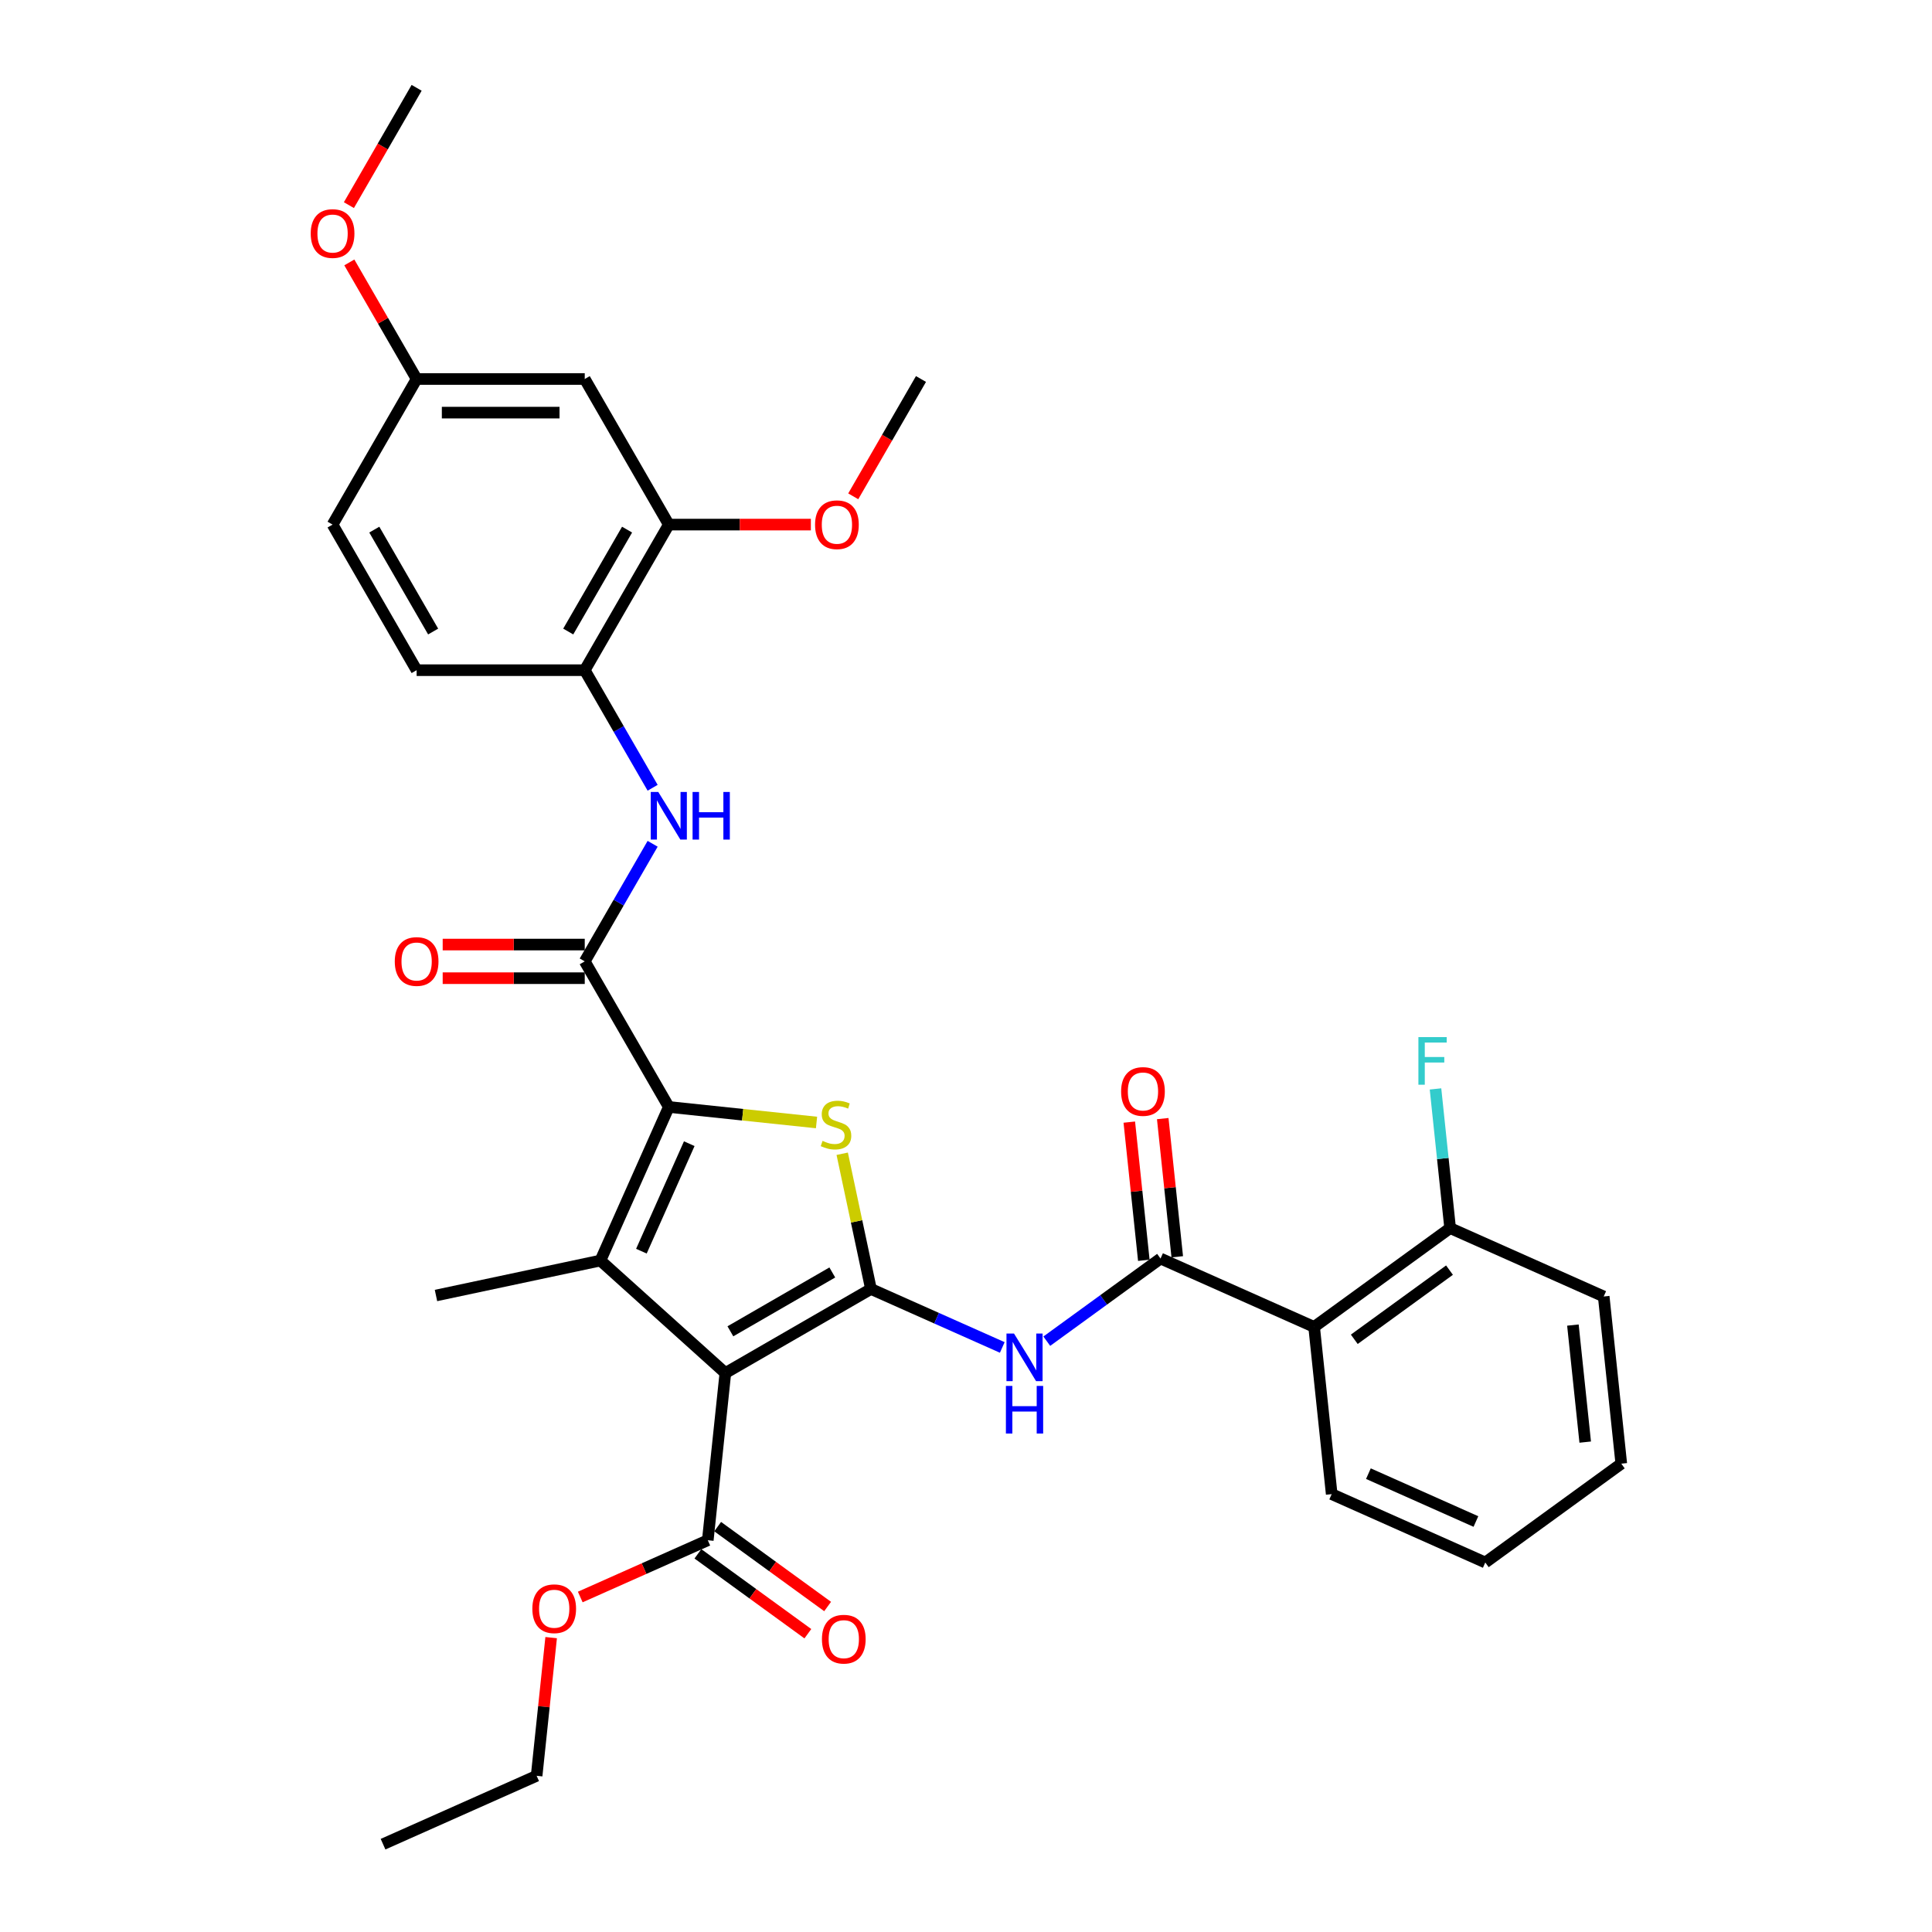 <?xml version='1.0' encoding='iso-8859-1'?>
<svg version='1.1' baseProfile='full'
              xmlns='http://www.w3.org/2000/svg'
                      xmlns:rdkit='http://www.rdkit.org/xml'
                      xmlns:xlink='http://www.w3.org/1999/xlink'
                  xml:space='preserve'
width='1000px' height='1000px' viewBox='0 0 1000 1000'>
<!-- END OF HEADER -->
<rect style='opacity:1.0;fill:#FFFFFF;stroke:none' width='1000' height='1000' x='0' y='0'> </rect>
<path class='bond-0' d='M 450.803,667.173 L 375.444,710.681' style='fill:none;fill-rule:evenodd;stroke:#000000;stroke-width:6px;stroke-linecap:butt;stroke-linejoin:miter;stroke-opacity:1' />
<path class='bond-0' d='M 430.797,658.627 L 378.046,689.083' style='fill:none;fill-rule:evenodd;stroke:#000000;stroke-width:6px;stroke-linecap:butt;stroke-linejoin:miter;stroke-opacity:1' />
<path class='bond-3' d='M 450.803,667.173 L 443.364,632.177' style='fill:none;fill-rule:evenodd;stroke:#000000;stroke-width:6px;stroke-linecap:butt;stroke-linejoin:miter;stroke-opacity:1' />
<path class='bond-3' d='M 443.364,632.177 L 435.925,597.182' style='fill:none;fill-rule:evenodd;stroke:#CCCC00;stroke-width:6px;stroke-linecap:butt;stroke-linejoin:miter;stroke-opacity:1' />
<path class='bond-4' d='M 450.803,667.173 L 484.789,682.304' style='fill:none;fill-rule:evenodd;stroke:#000000;stroke-width:6px;stroke-linecap:butt;stroke-linejoin:miter;stroke-opacity:1' />
<path class='bond-4' d='M 484.789,682.304 L 518.775,697.436' style='fill:none;fill-rule:evenodd;stroke:#0000FF;stroke-width:6px;stroke-linecap:butt;stroke-linejoin:miter;stroke-opacity:1' />
<path class='bond-2' d='M 375.444,710.681 L 310.779,652.456' style='fill:none;fill-rule:evenodd;stroke:#000000;stroke-width:6px;stroke-linecap:butt;stroke-linejoin:miter;stroke-opacity:1' />
<path class='bond-9' d='M 375.444,710.681 L 366.349,797.221' style='fill:none;fill-rule:evenodd;stroke:#000000;stroke-width:6px;stroke-linecap:butt;stroke-linejoin:miter;stroke-opacity:1' />
<path class='bond-1' d='M 346.171,572.962 L 384.403,576.981' style='fill:none;fill-rule:evenodd;stroke:#000000;stroke-width:6px;stroke-linecap:butt;stroke-linejoin:miter;stroke-opacity:1' />
<path class='bond-1' d='M 384.403,576.981 L 422.634,580.999' style='fill:none;fill-rule:evenodd;stroke:#CCCC00;stroke-width:6px;stroke-linecap:butt;stroke-linejoin:miter;stroke-opacity:1' />
<path class='bond-5' d='M 346.171,572.962 L 302.663,497.604' style='fill:none;fill-rule:evenodd;stroke:#000000;stroke-width:6px;stroke-linecap:butt;stroke-linejoin:miter;stroke-opacity:1' />
<path class='bond-33' d='M 346.171,572.962 L 310.779,652.456' style='fill:none;fill-rule:evenodd;stroke:#000000;stroke-width:6px;stroke-linecap:butt;stroke-linejoin:miter;stroke-opacity:1' />
<path class='bond-33' d='M 356.761,591.965 L 331.986,647.61' style='fill:none;fill-rule:evenodd;stroke:#000000;stroke-width:6px;stroke-linecap:butt;stroke-linejoin:miter;stroke-opacity:1' />
<path class='bond-19' d='M 310.779,652.456 L 225.664,670.547' style='fill:none;fill-rule:evenodd;stroke:#000000;stroke-width:6px;stroke-linecap:butt;stroke-linejoin:miter;stroke-opacity:1' />
<path class='bond-6' d='M 541.817,694.195 L 571.255,672.807' style='fill:none;fill-rule:evenodd;stroke:#0000FF;stroke-width:6px;stroke-linecap:butt;stroke-linejoin:miter;stroke-opacity:1' />
<path class='bond-6' d='M 571.255,672.807 L 600.693,651.419' style='fill:none;fill-rule:evenodd;stroke:#000000;stroke-width:6px;stroke-linecap:butt;stroke-linejoin:miter;stroke-opacity:1' />
<path class='bond-8' d='M 302.663,497.604 L 320.232,467.173' style='fill:none;fill-rule:evenodd;stroke:#000000;stroke-width:6px;stroke-linecap:butt;stroke-linejoin:miter;stroke-opacity:1' />
<path class='bond-8' d='M 320.232,467.173 L 337.801,436.743' style='fill:none;fill-rule:evenodd;stroke:#0000FF;stroke-width:6px;stroke-linecap:butt;stroke-linejoin:miter;stroke-opacity:1' />
<path class='bond-14' d='M 302.663,488.903 L 265.899,488.903' style='fill:none;fill-rule:evenodd;stroke:#000000;stroke-width:6px;stroke-linecap:butt;stroke-linejoin:miter;stroke-opacity:1' />
<path class='bond-14' d='M 265.899,488.903 L 229.134,488.903' style='fill:none;fill-rule:evenodd;stroke:#FF0000;stroke-width:6px;stroke-linecap:butt;stroke-linejoin:miter;stroke-opacity:1' />
<path class='bond-14' d='M 302.663,506.306 L 265.899,506.306' style='fill:none;fill-rule:evenodd;stroke:#000000;stroke-width:6px;stroke-linecap:butt;stroke-linejoin:miter;stroke-opacity:1' />
<path class='bond-14' d='M 265.899,506.306 L 229.134,506.306' style='fill:none;fill-rule:evenodd;stroke:#FF0000;stroke-width:6px;stroke-linecap:butt;stroke-linejoin:miter;stroke-opacity:1' />
<path class='bond-7' d='M 600.693,651.419 L 680.187,686.811' style='fill:none;fill-rule:evenodd;stroke:#000000;stroke-width:6px;stroke-linecap:butt;stroke-linejoin:miter;stroke-opacity:1' />
<path class='bond-15' d='M 609.347,650.509 L 605.589,614.749' style='fill:none;fill-rule:evenodd;stroke:#000000;stroke-width:6px;stroke-linecap:butt;stroke-linejoin:miter;stroke-opacity:1' />
<path class='bond-15' d='M 605.589,614.749 L 601.83,578.989' style='fill:none;fill-rule:evenodd;stroke:#FF0000;stroke-width:6px;stroke-linecap:butt;stroke-linejoin:miter;stroke-opacity:1' />
<path class='bond-15' d='M 592.039,652.328 L 588.281,616.568' style='fill:none;fill-rule:evenodd;stroke:#000000;stroke-width:6px;stroke-linecap:butt;stroke-linejoin:miter;stroke-opacity:1' />
<path class='bond-15' d='M 588.281,616.568 L 584.522,580.808' style='fill:none;fill-rule:evenodd;stroke:#FF0000;stroke-width:6px;stroke-linecap:butt;stroke-linejoin:miter;stroke-opacity:1' />
<path class='bond-13' d='M 680.187,686.811 L 750.584,635.665' style='fill:none;fill-rule:evenodd;stroke:#000000;stroke-width:6px;stroke-linecap:butt;stroke-linejoin:miter;stroke-opacity:1' />
<path class='bond-13' d='M 700.976,693.219 L 750.254,657.416' style='fill:none;fill-rule:evenodd;stroke:#000000;stroke-width:6px;stroke-linecap:butt;stroke-linejoin:miter;stroke-opacity:1' />
<path class='bond-24' d='M 680.187,686.811 L 689.282,773.351' style='fill:none;fill-rule:evenodd;stroke:#000000;stroke-width:6px;stroke-linecap:butt;stroke-linejoin:miter;stroke-opacity:1' />
<path class='bond-10' d='M 337.801,407.749 L 320.232,377.318' style='fill:none;fill-rule:evenodd;stroke:#0000FF;stroke-width:6px;stroke-linecap:butt;stroke-linejoin:miter;stroke-opacity:1' />
<path class='bond-10' d='M 320.232,377.318 L 302.663,346.888' style='fill:none;fill-rule:evenodd;stroke:#000000;stroke-width:6px;stroke-linecap:butt;stroke-linejoin:miter;stroke-opacity:1' />
<path class='bond-16' d='M 361.234,804.26 L 389.689,824.934' style='fill:none;fill-rule:evenodd;stroke:#000000;stroke-width:6px;stroke-linecap:butt;stroke-linejoin:miter;stroke-opacity:1' />
<path class='bond-16' d='M 389.689,824.934 L 418.144,845.608' style='fill:none;fill-rule:evenodd;stroke:#FF0000;stroke-width:6px;stroke-linecap:butt;stroke-linejoin:miter;stroke-opacity:1' />
<path class='bond-16' d='M 371.463,790.181 L 399.918,810.855' style='fill:none;fill-rule:evenodd;stroke:#000000;stroke-width:6px;stroke-linecap:butt;stroke-linejoin:miter;stroke-opacity:1' />
<path class='bond-16' d='M 399.918,810.855 L 428.373,831.528' style='fill:none;fill-rule:evenodd;stroke:#FF0000;stroke-width:6px;stroke-linecap:butt;stroke-linejoin:miter;stroke-opacity:1' />
<path class='bond-20' d='M 366.349,797.221 L 333.346,811.914' style='fill:none;fill-rule:evenodd;stroke:#000000;stroke-width:6px;stroke-linecap:butt;stroke-linejoin:miter;stroke-opacity:1' />
<path class='bond-20' d='M 333.346,811.914 L 300.343,826.608' style='fill:none;fill-rule:evenodd;stroke:#FF0000;stroke-width:6px;stroke-linecap:butt;stroke-linejoin:miter;stroke-opacity:1' />
<path class='bond-11' d='M 302.663,346.888 L 346.171,271.529' style='fill:none;fill-rule:evenodd;stroke:#000000;stroke-width:6px;stroke-linecap:butt;stroke-linejoin:miter;stroke-opacity:1' />
<path class='bond-11' d='M 294.118,326.882 L 324.573,274.131' style='fill:none;fill-rule:evenodd;stroke:#000000;stroke-width:6px;stroke-linecap:butt;stroke-linejoin:miter;stroke-opacity:1' />
<path class='bond-17' d='M 302.663,346.888 L 215.647,346.888' style='fill:none;fill-rule:evenodd;stroke:#000000;stroke-width:6px;stroke-linecap:butt;stroke-linejoin:miter;stroke-opacity:1' />
<path class='bond-12' d='M 346.171,271.529 L 302.663,196.171' style='fill:none;fill-rule:evenodd;stroke:#000000;stroke-width:6px;stroke-linecap:butt;stroke-linejoin:miter;stroke-opacity:1' />
<path class='bond-23' d='M 346.171,271.529 L 382.936,271.529' style='fill:none;fill-rule:evenodd;stroke:#000000;stroke-width:6px;stroke-linecap:butt;stroke-linejoin:miter;stroke-opacity:1' />
<path class='bond-23' d='M 382.936,271.529 L 419.7,271.529' style='fill:none;fill-rule:evenodd;stroke:#FF0000;stroke-width:6px;stroke-linecap:butt;stroke-linejoin:miter;stroke-opacity:1' />
<path class='bond-35' d='M 302.663,196.171 L 215.647,196.171' style='fill:none;fill-rule:evenodd;stroke:#000000;stroke-width:6px;stroke-linecap:butt;stroke-linejoin:miter;stroke-opacity:1' />
<path class='bond-35' d='M 289.611,213.574 L 228.699,213.574' style='fill:none;fill-rule:evenodd;stroke:#000000;stroke-width:6px;stroke-linecap:butt;stroke-linejoin:miter;stroke-opacity:1' />
<path class='bond-21' d='M 750.584,635.665 L 746.798,599.643' style='fill:none;fill-rule:evenodd;stroke:#000000;stroke-width:6px;stroke-linecap:butt;stroke-linejoin:miter;stroke-opacity:1' />
<path class='bond-21' d='M 746.798,599.643 L 743.012,563.622' style='fill:none;fill-rule:evenodd;stroke:#33CCCC;stroke-width:6px;stroke-linecap:butt;stroke-linejoin:miter;stroke-opacity:1' />
<path class='bond-26' d='M 750.584,635.665 L 830.078,671.057' style='fill:none;fill-rule:evenodd;stroke:#000000;stroke-width:6px;stroke-linecap:butt;stroke-linejoin:miter;stroke-opacity:1' />
<path class='bond-22' d='M 215.647,346.888 L 172.139,271.529' style='fill:none;fill-rule:evenodd;stroke:#000000;stroke-width:6px;stroke-linecap:butt;stroke-linejoin:miter;stroke-opacity:1' />
<path class='bond-22' d='M 224.192,326.882 L 193.737,274.131' style='fill:none;fill-rule:evenodd;stroke:#000000;stroke-width:6px;stroke-linecap:butt;stroke-linejoin:miter;stroke-opacity:1' />
<path class='bond-18' d='M 215.647,196.171 L 172.139,271.529' style='fill:none;fill-rule:evenodd;stroke:#000000;stroke-width:6px;stroke-linecap:butt;stroke-linejoin:miter;stroke-opacity:1' />
<path class='bond-25' d='M 215.647,196.171 L 198.228,166.001' style='fill:none;fill-rule:evenodd;stroke:#000000;stroke-width:6px;stroke-linecap:butt;stroke-linejoin:miter;stroke-opacity:1' />
<path class='bond-25' d='M 198.228,166.001 L 180.81,135.832' style='fill:none;fill-rule:evenodd;stroke:#FF0000;stroke-width:6px;stroke-linecap:butt;stroke-linejoin:miter;stroke-opacity:1' />
<path class='bond-27' d='M 285.277,847.632 L 281.518,883.392' style='fill:none;fill-rule:evenodd;stroke:#FF0000;stroke-width:6px;stroke-linecap:butt;stroke-linejoin:miter;stroke-opacity:1' />
<path class='bond-27' d='M 281.518,883.392 L 277.76,919.153' style='fill:none;fill-rule:evenodd;stroke:#000000;stroke-width:6px;stroke-linecap:butt;stroke-linejoin:miter;stroke-opacity:1' />
<path class='bond-28' d='M 441.638,256.893 L 459.167,226.532' style='fill:none;fill-rule:evenodd;stroke:#FF0000;stroke-width:6px;stroke-linecap:butt;stroke-linejoin:miter;stroke-opacity:1' />
<path class='bond-28' d='M 459.167,226.532 L 476.696,196.171' style='fill:none;fill-rule:evenodd;stroke:#000000;stroke-width:6px;stroke-linecap:butt;stroke-linejoin:miter;stroke-opacity:1' />
<path class='bond-30' d='M 689.282,773.351 L 768.776,808.744' style='fill:none;fill-rule:evenodd;stroke:#000000;stroke-width:6px;stroke-linecap:butt;stroke-linejoin:miter;stroke-opacity:1' />
<path class='bond-30' d='M 708.285,762.761 L 763.93,787.536' style='fill:none;fill-rule:evenodd;stroke:#000000;stroke-width:6px;stroke-linecap:butt;stroke-linejoin:miter;stroke-opacity:1' />
<path class='bond-29' d='M 180.589,106.177 L 198.118,75.816' style='fill:none;fill-rule:evenodd;stroke:#FF0000;stroke-width:6px;stroke-linecap:butt;stroke-linejoin:miter;stroke-opacity:1' />
<path class='bond-29' d='M 198.118,75.816 L 215.647,45.455' style='fill:none;fill-rule:evenodd;stroke:#000000;stroke-width:6px;stroke-linecap:butt;stroke-linejoin:miter;stroke-opacity:1' />
<path class='bond-34' d='M 830.078,671.057 L 839.173,757.597' style='fill:none;fill-rule:evenodd;stroke:#000000;stroke-width:6px;stroke-linecap:butt;stroke-linejoin:miter;stroke-opacity:1' />
<path class='bond-34' d='M 814.134,685.857 L 820.501,746.435' style='fill:none;fill-rule:evenodd;stroke:#000000;stroke-width:6px;stroke-linecap:butt;stroke-linejoin:miter;stroke-opacity:1' />
<path class='bond-31' d='M 277.76,919.153 L 198.266,954.545' style='fill:none;fill-rule:evenodd;stroke:#000000;stroke-width:6px;stroke-linecap:butt;stroke-linejoin:miter;stroke-opacity:1' />
<path class='bond-32' d='M 768.776,808.744 L 839.173,757.597' style='fill:none;fill-rule:evenodd;stroke:#000000;stroke-width:6px;stroke-linecap:butt;stroke-linejoin:miter;stroke-opacity:1' />
<path  class='atom-4' d='M 425.75 590.516
Q 426.028 590.621, 427.177 591.108
Q 428.325 591.595, 429.578 591.908
Q 430.866 592.187, 432.119 592.187
Q 434.451 592.187, 435.809 591.073
Q 437.166 589.924, 437.166 587.94
Q 437.166 586.583, 436.47 585.748
Q 435.809 584.912, 434.764 584.46
Q 433.72 584.007, 431.98 583.485
Q 429.787 582.824, 428.464 582.197
Q 427.177 581.571, 426.237 580.248
Q 425.332 578.926, 425.332 576.698
Q 425.332 573.6, 427.42 571.686
Q 429.543 569.771, 433.72 569.771
Q 436.574 569.771, 439.811 571.129
L 439.011 573.809
Q 436.052 572.591, 433.825 572.591
Q 431.423 572.591, 430.1 573.6
Q 428.778 574.575, 428.813 576.28
Q 428.813 577.603, 429.474 578.403
Q 430.17 579.204, 431.145 579.656
Q 432.154 580.109, 433.825 580.631
Q 436.052 581.327, 437.375 582.023
Q 438.698 582.719, 439.637 584.147
Q 440.612 585.539, 440.612 587.94
Q 440.612 591.351, 438.315 593.196
Q 436.052 595.006, 432.258 595.006
Q 430.066 595.006, 428.395 594.519
Q 426.759 594.066, 424.81 593.266
L 425.75 590.516
' fill='#CCCC00'/>
<path  class='atom-5' d='M 524.849 690.244
L 532.924 703.296
Q 533.724 704.584, 535.012 706.916
Q 536.3 709.248, 536.37 709.388
L 536.37 690.244
L 539.641 690.244
L 539.641 714.887
L 536.265 714.887
L 527.598 700.616
Q 526.589 698.946, 525.51 697.031
Q 524.466 695.117, 524.152 694.525
L 524.152 714.887
L 520.95 714.887
L 520.95 690.244
L 524.849 690.244
' fill='#0000FF'/>
<path  class='atom-5' d='M 520.654 717.351
L 523.996 717.351
L 523.996 727.828
L 536.596 727.828
L 536.596 717.351
L 539.937 717.351
L 539.937 741.994
L 536.596 741.994
L 536.596 730.613
L 523.996 730.613
L 523.996 741.994
L 520.654 741.994
L 520.654 717.351
' fill='#0000FF'/>
<path  class='atom-9' d='M 340.724 409.924
L 348.799 422.977
Q 349.6 424.265, 350.888 426.597
Q 352.175 428.929, 352.245 429.068
L 352.245 409.924
L 355.517 409.924
L 355.517 434.567
L 352.141 434.567
L 343.474 420.297
Q 342.464 418.626, 341.385 416.712
Q 340.341 414.797, 340.028 414.206
L 340.028 434.567
L 336.826 434.567
L 336.826 409.924
L 340.724 409.924
' fill='#0000FF'/>
<path  class='atom-9' d='M 358.475 409.924
L 361.817 409.924
L 361.817 420.401
L 374.417 420.401
L 374.417 409.924
L 377.758 409.924
L 377.758 434.567
L 374.417 434.567
L 374.417 423.186
L 361.817 423.186
L 361.817 434.567
L 358.475 434.567
L 358.475 409.924
' fill='#0000FF'/>
<path  class='atom-15' d='M 204.335 497.674
Q 204.335 491.757, 207.259 488.45
Q 210.182 485.143, 215.647 485.143
Q 221.112 485.143, 224.035 488.45
Q 226.959 491.757, 226.959 497.674
Q 226.959 503.661, 224 507.072
Q 221.042 510.448, 215.647 510.448
Q 210.217 510.448, 207.259 507.072
Q 204.335 503.695, 204.335 497.674
M 215.647 507.663
Q 219.406 507.663, 221.425 505.157
Q 223.478 502.616, 223.478 497.674
Q 223.478 492.836, 221.425 490.399
Q 219.406 487.928, 215.647 487.928
Q 211.888 487.928, 209.834 490.364
Q 207.815 492.801, 207.815 497.674
Q 207.815 502.651, 209.834 505.157
Q 211.888 507.663, 215.647 507.663
' fill='#FF0000'/>
<path  class='atom-16' d='M 580.286 564.949
Q 580.286 559.032, 583.209 555.725
Q 586.133 552.418, 591.598 552.418
Q 597.062 552.418, 599.986 555.725
Q 602.91 559.032, 602.91 564.949
Q 602.91 570.935, 599.951 574.346
Q 596.993 577.723, 591.598 577.723
Q 586.168 577.723, 583.209 574.346
Q 580.286 570.97, 580.286 564.949
M 591.598 574.938
Q 595.357 574.938, 597.376 572.432
Q 599.429 569.891, 599.429 564.949
Q 599.429 560.111, 597.376 557.674
Q 595.357 555.203, 591.598 555.203
Q 587.839 555.203, 585.785 557.639
Q 583.766 560.076, 583.766 564.949
Q 583.766 569.926, 585.785 572.432
Q 587.839 574.938, 591.598 574.938
' fill='#FF0000'/>
<path  class='atom-17' d='M 425.434 848.437
Q 425.434 842.52, 428.358 839.213
Q 431.282 835.907, 436.746 835.907
Q 442.211 835.907, 445.135 839.213
Q 448.058 842.52, 448.058 848.437
Q 448.058 854.424, 445.1 857.835
Q 442.141 861.211, 436.746 861.211
Q 431.316 861.211, 428.358 857.835
Q 425.434 854.459, 425.434 848.437
M 436.746 858.426
Q 440.505 858.426, 442.524 855.92
Q 444.578 853.38, 444.578 848.437
Q 444.578 843.599, 442.524 841.162
Q 440.505 838.691, 436.746 838.691
Q 432.987 838.691, 430.934 841.128
Q 428.915 843.564, 428.915 848.437
Q 428.915 853.414, 430.934 855.92
Q 432.987 858.426, 436.746 858.426
' fill='#FF0000'/>
<path  class='atom-21' d='M 275.543 832.683
Q 275.543 826.766, 278.467 823.459
Q 281.391 820.152, 286.855 820.152
Q 292.32 820.152, 295.244 823.459
Q 298.167 826.766, 298.167 832.683
Q 298.167 838.67, 295.209 842.081
Q 292.25 845.457, 286.855 845.457
Q 281.425 845.457, 278.467 842.081
Q 275.543 838.704, 275.543 832.683
M 286.855 842.672
Q 290.614 842.672, 292.633 840.166
Q 294.687 837.625, 294.687 832.683
Q 294.687 827.845, 292.633 825.408
Q 290.614 822.937, 286.855 822.937
Q 283.096 822.937, 281.043 825.373
Q 279.024 827.81, 279.024 832.683
Q 279.024 837.66, 281.043 840.166
Q 283.096 842.672, 286.855 842.672
' fill='#FF0000'/>
<path  class='atom-22' d='M 734.162 536.803
L 748.815 536.803
L 748.815 539.623
L 737.469 539.623
L 737.469 547.106
L 747.562 547.106
L 747.562 549.96
L 737.469 549.96
L 737.469 561.446
L 734.162 561.446
L 734.162 536.803
' fill='#33CCCC'/>
<path  class='atom-24' d='M 421.875 271.599
Q 421.875 265.682, 424.799 262.375
Q 427.723 259.069, 433.188 259.069
Q 438.652 259.069, 441.576 262.375
Q 444.5 265.682, 444.5 271.599
Q 444.5 277.586, 441.541 280.997
Q 438.583 284.373, 433.188 284.373
Q 427.758 284.373, 424.799 280.997
Q 421.875 277.62, 421.875 271.599
M 433.188 281.588
Q 436.947 281.588, 438.965 279.082
Q 441.019 276.541, 441.019 271.599
Q 441.019 266.761, 438.965 264.324
Q 436.947 261.853, 433.188 261.853
Q 429.428 261.853, 427.375 264.29
Q 425.356 266.726, 425.356 271.599
Q 425.356 276.576, 427.375 279.082
Q 429.428 281.588, 433.188 281.588
' fill='#FF0000'/>
<path  class='atom-26' d='M 160.827 120.882
Q 160.827 114.965, 163.75 111.659
Q 166.674 108.352, 172.139 108.352
Q 177.603 108.352, 180.527 111.659
Q 183.451 114.965, 183.451 120.882
Q 183.451 126.869, 180.492 130.28
Q 177.534 133.656, 172.139 133.656
Q 166.709 133.656, 163.75 130.28
Q 160.827 126.904, 160.827 120.882
M 172.139 130.872
Q 175.898 130.872, 177.917 128.366
Q 179.97 125.825, 179.97 120.882
Q 179.97 116.044, 177.917 113.608
Q 175.898 111.137, 172.139 111.137
Q 168.38 111.137, 166.326 113.573
Q 164.307 116.01, 164.307 120.882
Q 164.307 125.86, 166.326 128.366
Q 168.38 130.872, 172.139 130.872
' fill='#FF0000'/>
</svg>
